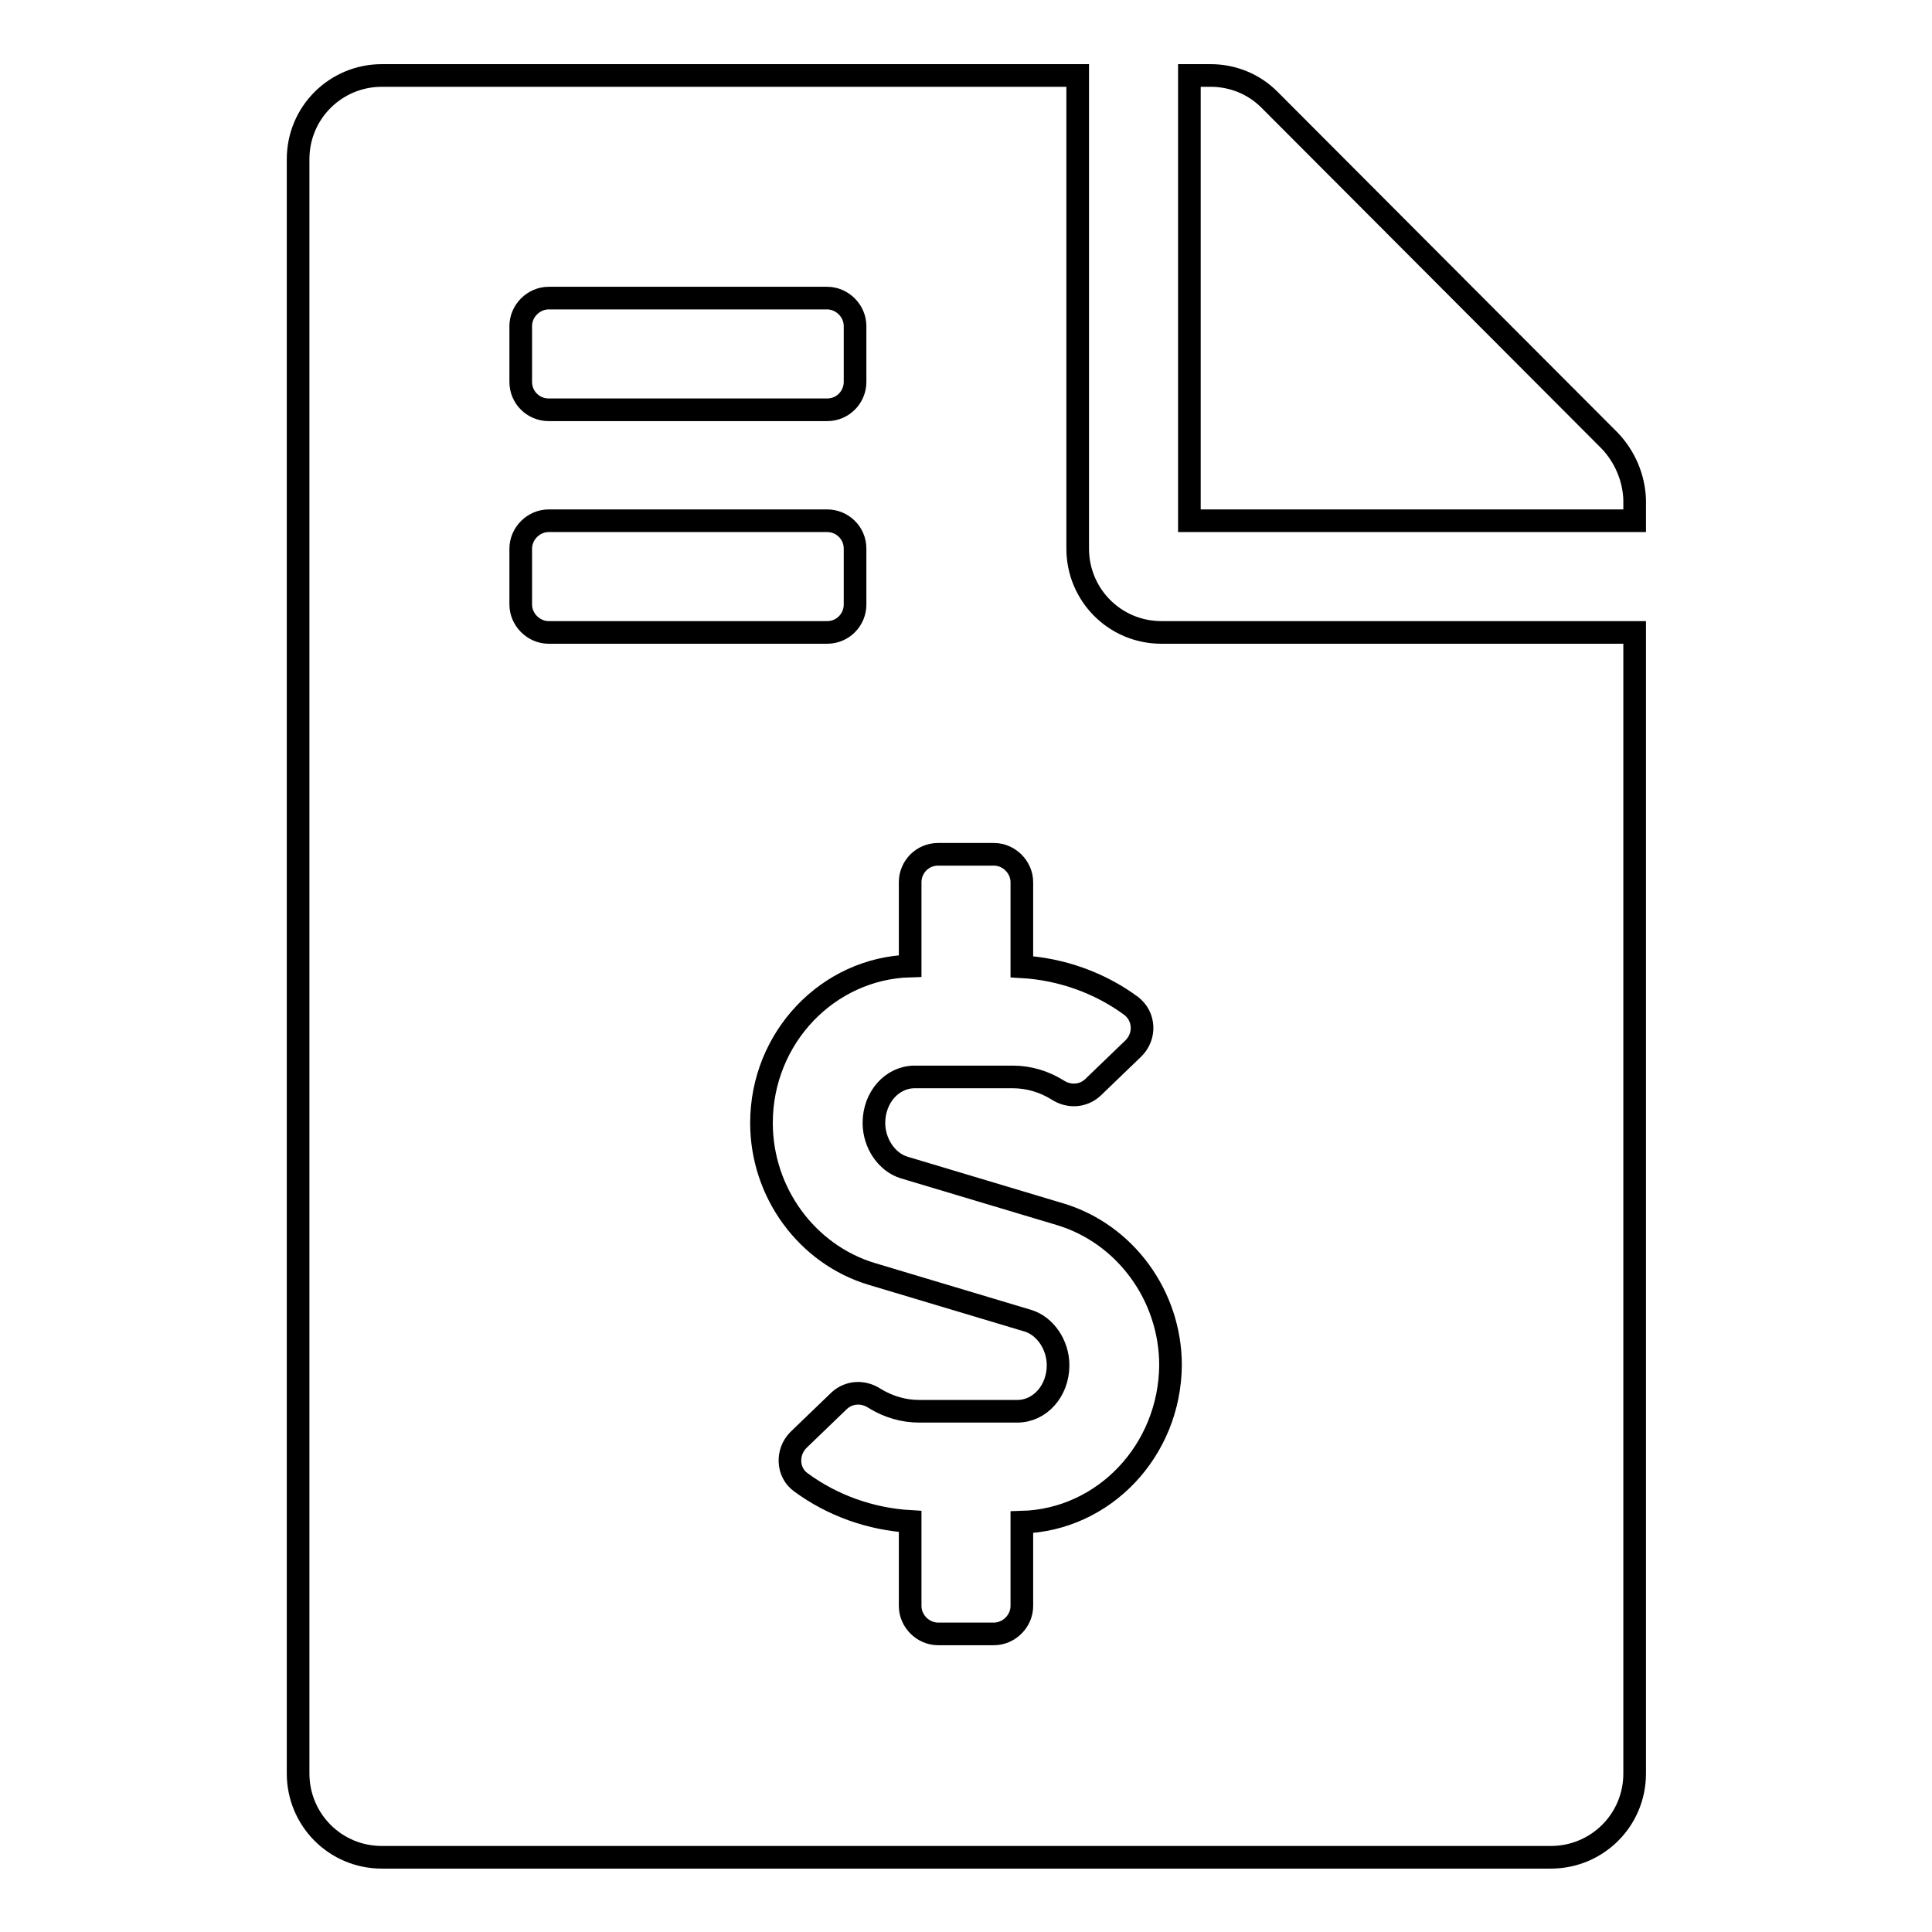 <?xml version="1.0" encoding="utf-8"?>
<!-- Svg Vector Icons : http://www.onlinewebfonts.com/icon -->
<!DOCTYPE svg PUBLIC "-//W3C//DTD SVG 1.1//EN" "http://www.w3.org/Graphics/SVG/1.1/DTD/svg11.dtd">
<svg version="1.1" xmlns="http://www.w3.org/2000/svg" xmlns:xlink="http://www.w3.org/1999/xlink" x="0px" y="0px" viewBox="0 0 256 256" enable-background="new 0 0 256 256" xml:space="preserve">
<g> <path stroke-width="3" fill-opacity="0" stroke="#000000"  d="M213.3,58.4l-45.1-45.2c-2.1-2.1-4.9-3.2-7.8-3.2h-2.8v59h59v-2.8C216.5,63.3,215.3,60.5,213.3,58.4z  M142.8,72.7V10H50.6c-6.1,0-11.1,4.9-11.1,11.1v213.9c0,6.1,4.9,11.1,11.1,11.1h154.9c6.1,0,11.1-4.9,11.1-11.1V83.8h-62.7 C147.7,83.8,142.8,78.8,142.8,72.7z M69,43.2c0-2,1.7-3.7,3.7-3.7h36.9c2,0,3.7,1.7,3.7,3.7v7.4c0,2-1.6,3.7-3.7,3.7H72.7 c-2,0-3.7-1.6-3.7-3.7V43.2z M69,80.1v-7.4c0-2,1.7-3.7,3.7-3.7h36.9c2,0,3.7,1.6,3.7,3.7v7.4c0,2-1.6,3.7-3.7,3.7H72.7 C70.7,83.8,69,82.1,69,80.1z M135.4,201.7v11.1c0,2-1.7,3.7-3.7,3.7h-7.4c-2,0-3.7-1.7-3.7-3.7v-11.2c-5.2-0.3-10.3-2.1-14.5-5.2 c-1.8-1.3-1.9-4-0.3-5.6l5.4-5.2c1.3-1.2,3.2-1.3,4.7-0.3c1.8,1.1,3.8,1.7,5.9,1.7h13c3,0,5.4-2.7,5.4-6.1c0-2.7-1.7-5.2-4-5.9 l-20.7-6.2c-8.6-2.6-14.6-10.8-14.6-20c0-11.3,8.8-20.5,19.7-20.8v-11.1c0-2,1.6-3.7,3.7-3.7h7.4c2,0,3.7,1.7,3.7,3.7v11.2 c5.2,0.3,10.3,2.1,14.5,5.2c1.8,1.4,1.9,4,0.3,5.6l-5.4,5.2c-1.3,1.2-3.2,1.3-4.7,0.3c-1.8-1.1-3.8-1.7-5.9-1.7h-13 c-3,0-5.4,2.7-5.4,6.1c0,2.7,1.7,5.2,4,5.9l20.7,6.2c8.6,2.6,14.6,10.8,14.6,20C155,192.2,146.3,201.4,135.4,201.7L135.4,201.7z"/></g>
</svg>